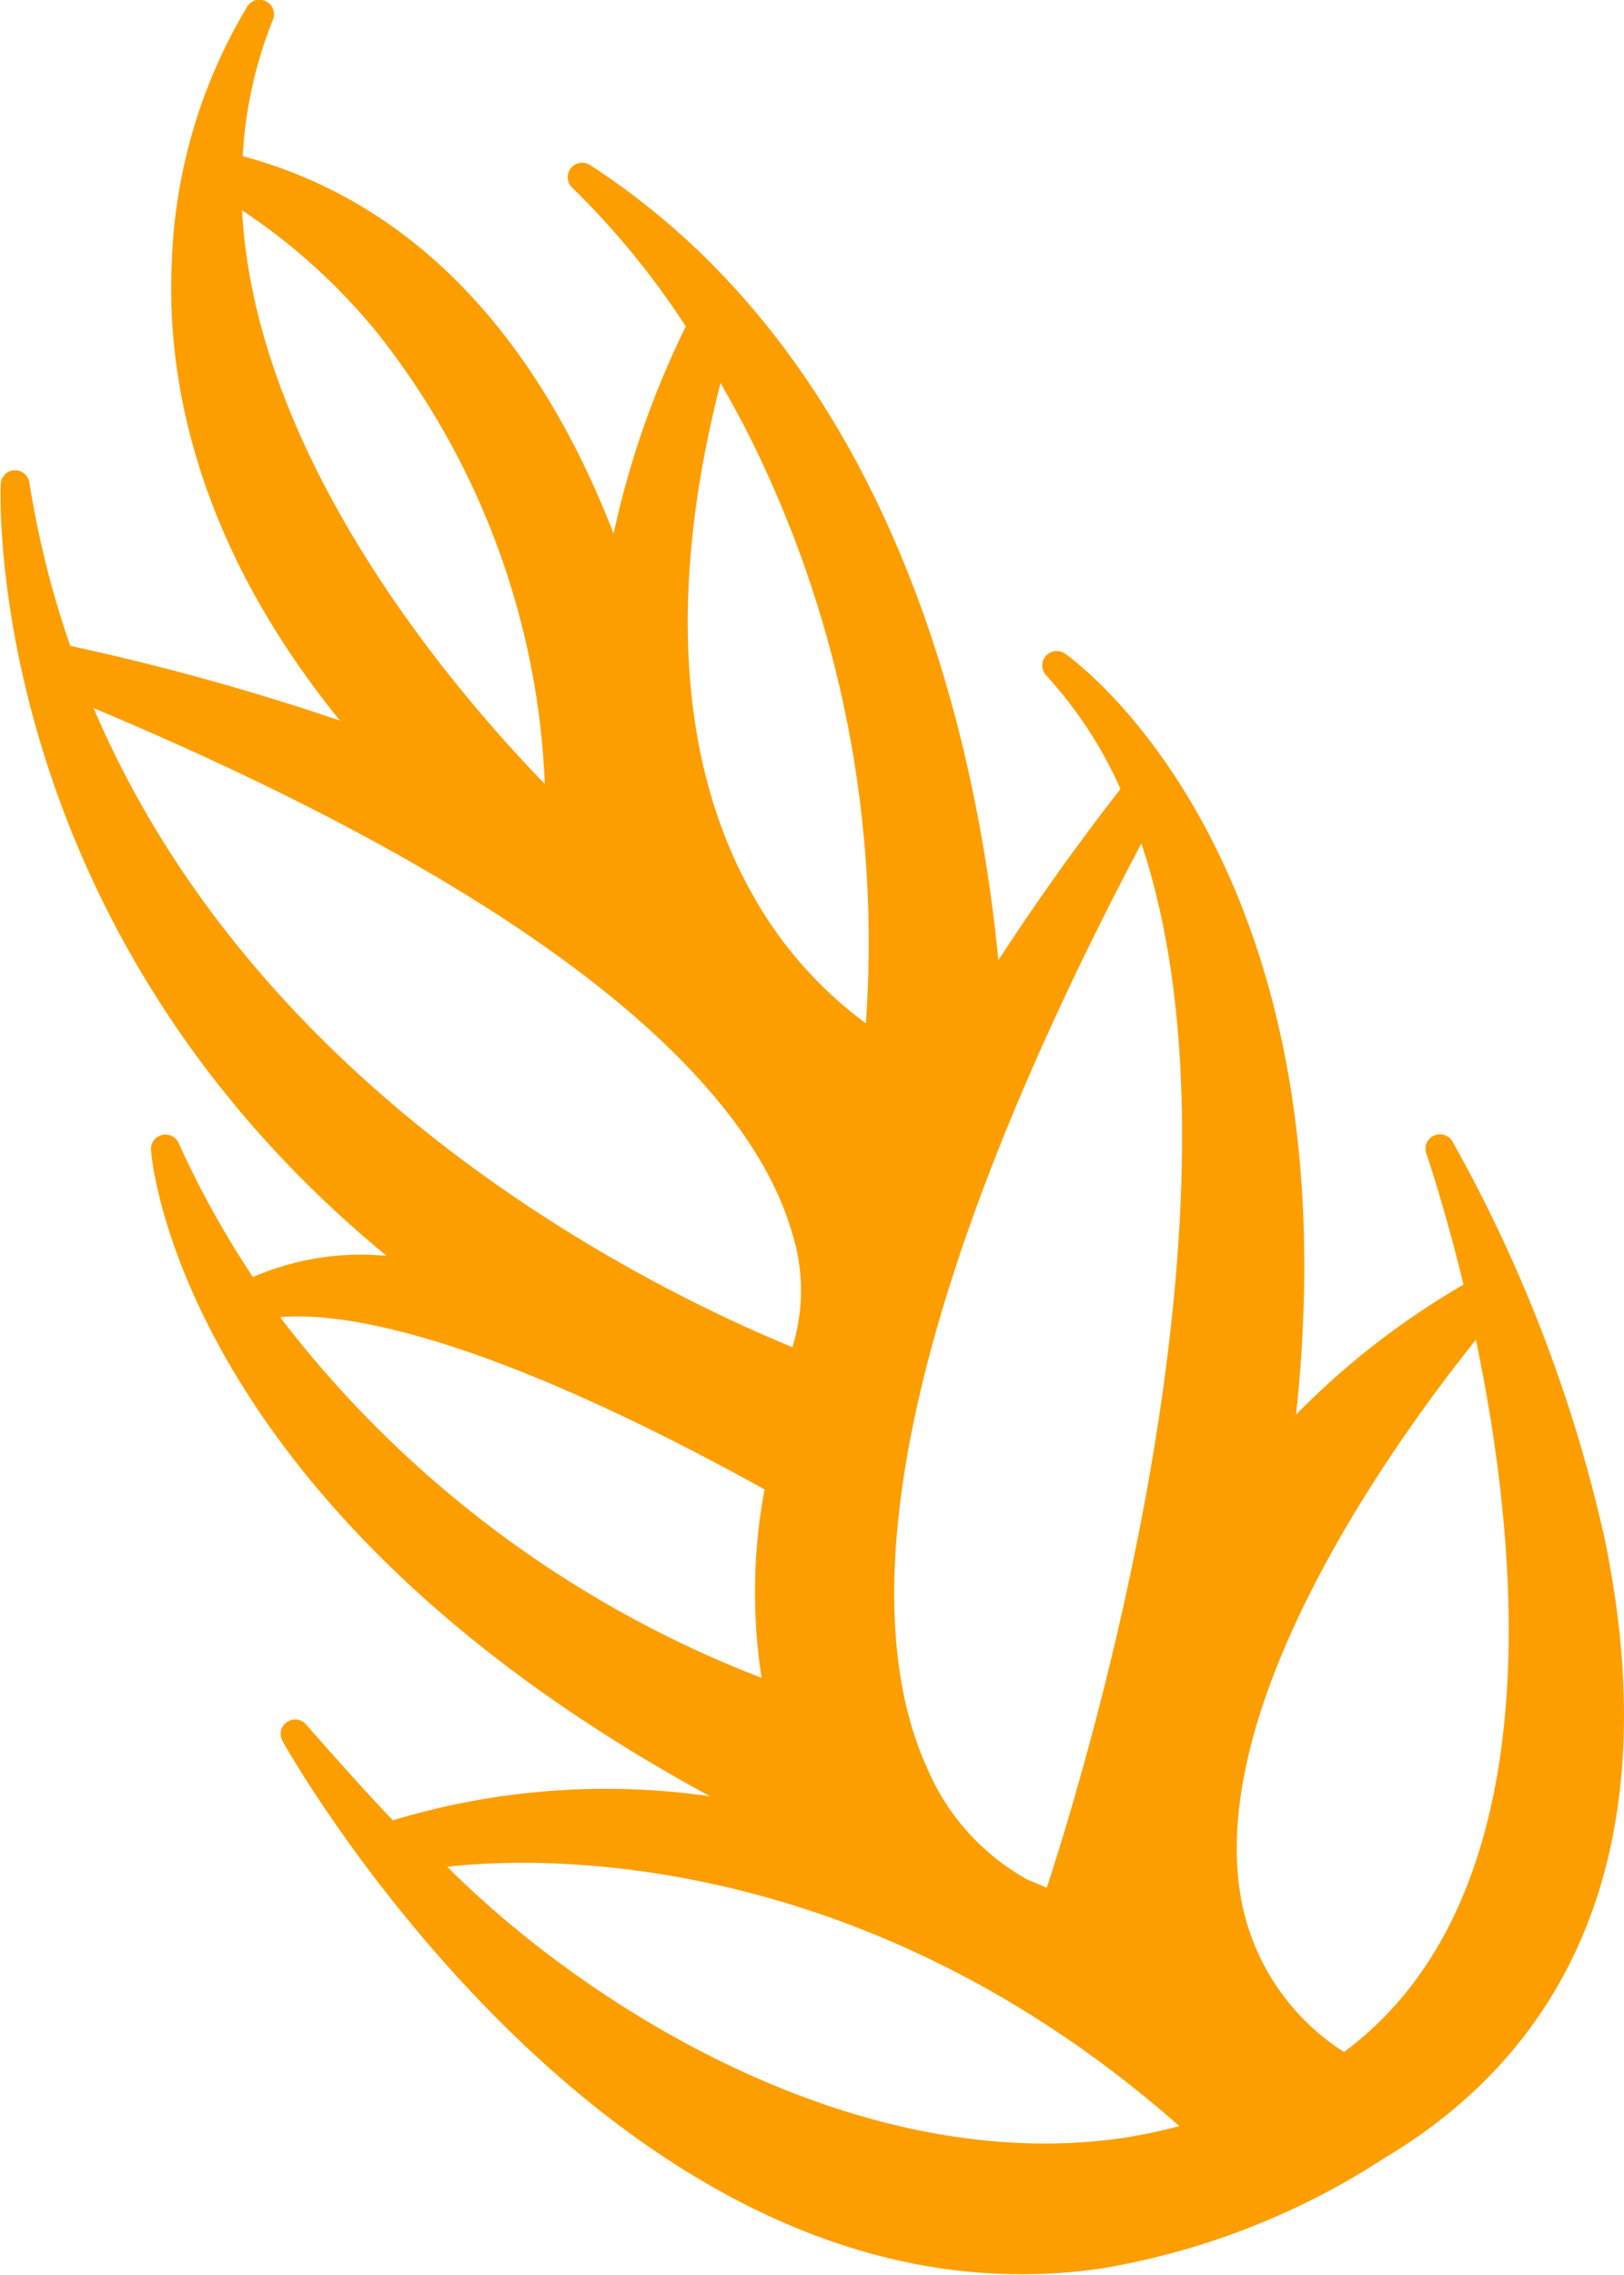 <svg xmlns="http://www.w3.org/2000/svg" width="43.718" height="61.214"><path d="M43.183 41.343a39.481 39.481 0 00-4.085-10.627.391.391 0 00-.393-.186.373.373 0 00-.108.032.39.39 0 00-.2.483c.018.052.492 1.431 1 3.525a21.241 21.241 0 00-4.508 3.5c1.618-15.027-6.126-20.418-6.226-20.485a.389.389 0 00-.273-.061.39.39 0 00-.227.652 11.3 11.3 0 012 3.056 66.71 66.71 0 00-3.287 4.609c-.555-5.727-2.72-16.049-10.994-21.4a.393.393 0 00-.269-.058.39.39 0 00-.2.676 21.771 21.771 0 013.049 3.726 24.2 24.2 0 00-1.944 5.574c-1.659-4.283-4.645-8.725-9.986-10.157A11.616 11.616 0 017.348.528a.39.39 0 00-.684-.365 14.3 14.3 0 00-2.039 6.892c-.147 3.095.619 7.522 4.527 12.338a65.729 65.729 0 00-7.261-2.013 25.565 25.565 0 01-1.1-4.395.391.391 0 00-.4-.329H.352a.39.39 0 00-.331.363c-.009.149-.514 11.821 10.388 20.778a7.311 7.311 0 00-3.6.57 25.347 25.347 0 01-2-3.606.39.39 0 00-.412-.225l-.04.008a.39.39 0 00-.292.408c.033.43.921 9.719 15.047 17.387a19.819 19.819 0 00-8.538.648c-.9-.95-1.683-1.839-2.336-2.582a.39.39 0 00-.649.416c.071.161 9.074 16.157 22.1 14.219a19.957 19.957 0 007.588-2.97c5.463-3.254 7.519-9.04 5.906-16.727zm-7 13.88a6.208 6.208 0 01-2.817-4.4c-.74-5.322 4.376-12.291 6.365-14.768 1.209 5.779 2.041 15.02-3.551 19.168zM12.04 50.238c2.565-.3 11.245-.492 19.707 6.978a14.518 14.518 0 01-1.483.313c-6.957 1.035-14.2-3.274-18.224-7.291zM6.519 5.662a16.251 16.251 0 013.662 3.327 20.893 20.893 0 014.485 12.108c-2.485-2.56-7.794-8.781-8.15-15.435zm13.4 5.582a30.457 30.457 0 013.389 16.294 10.863 10.863 0 01-2.975-3.333c-2.062-3.537-2.366-8.339-.935-13.9.171.305.342.611.518.939zm10.808 11.457c3.172 9.508-1.449 24.743-2.548 28.1-.17-.073-.343-.145-.516-.217a6.19 6.19 0 01-2.711-3.019c-1.565-3.449-1.788-10.549 5.772-24.865zm-9.394 13.554c-4.093-1.688-14.394-6.826-18.814-17.2 13.806 5.8 17.857 10.851 18.8 14.112a5.124 5.124 0 01.011 3.088zm-.827 8.9a29.821 29.821 0 01-12.967-9.71c1.664-.139 5.4.408 13.043 4.637a15.038 15.038 0 00-.079 5.076z" fill="#fd9e00"/></svg>